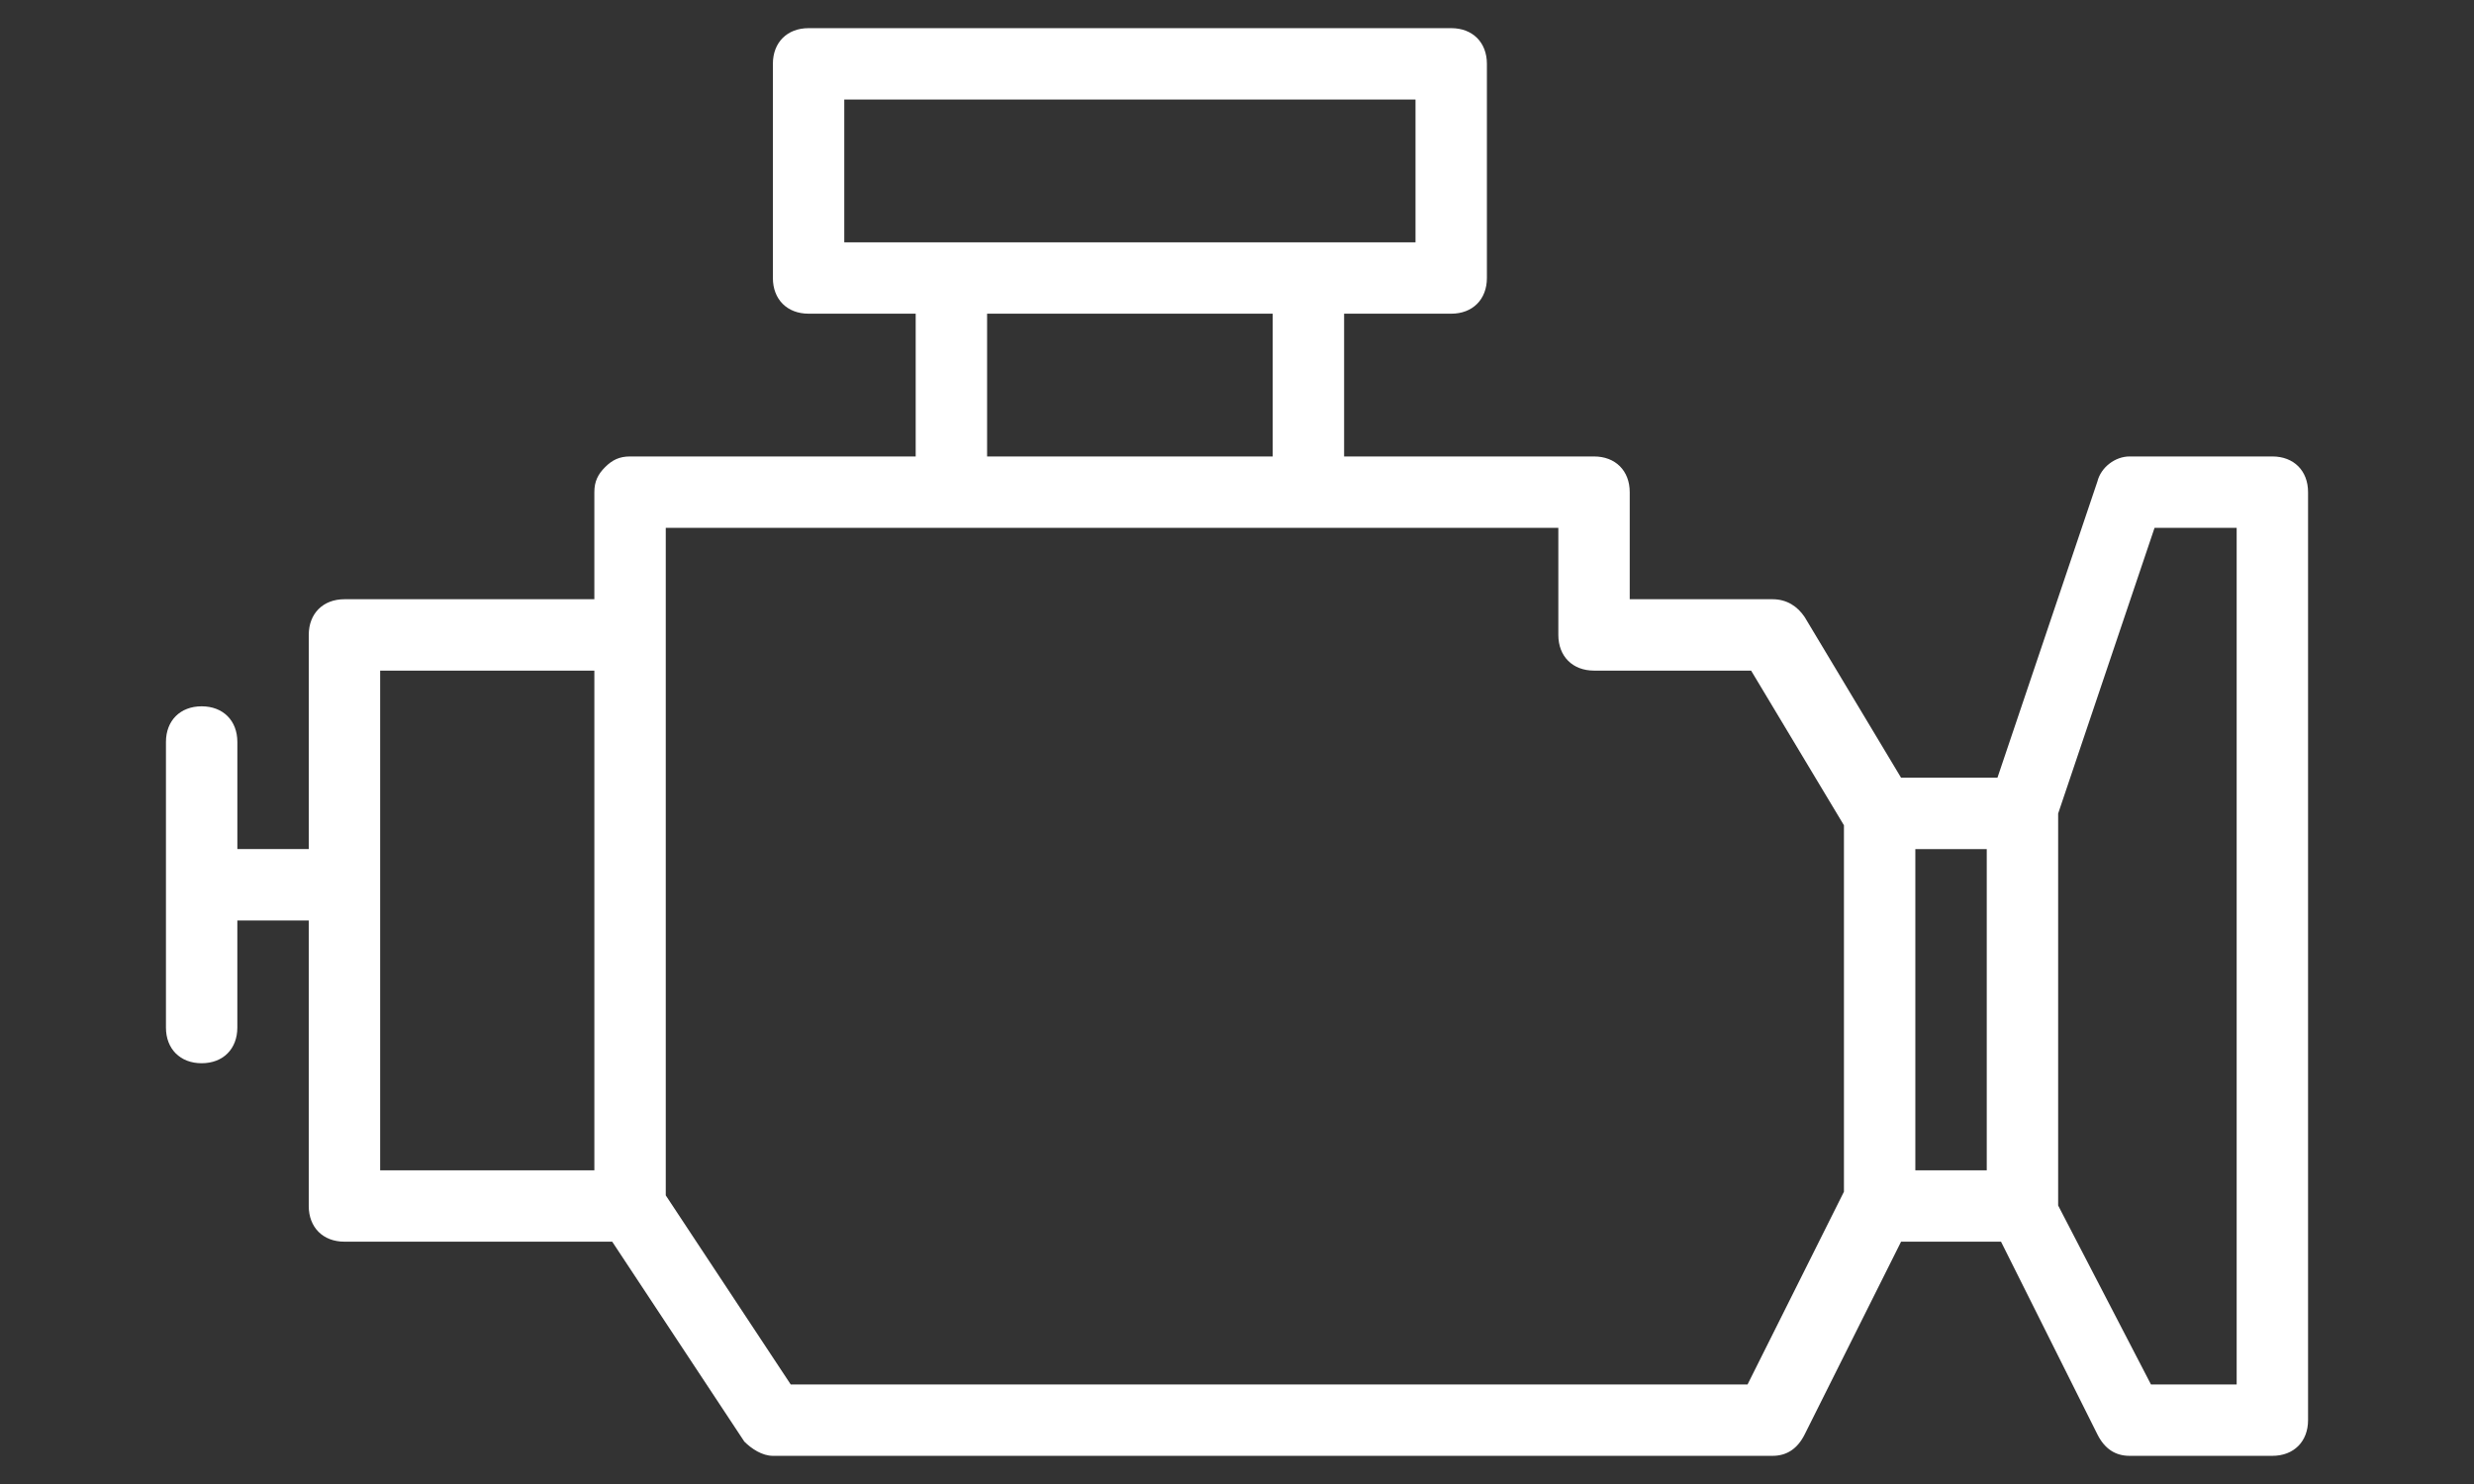 <?xml version="1.0" encoding="utf-8"?>
<!-- Generator: Adobe Illustrator 16.0.0, SVG Export Plug-In . SVG Version: 6.00 Build 0)  -->
<!DOCTYPE svg PUBLIC "-//W3C//DTD SVG 1.1//EN" "http://www.w3.org/Graphics/SVG/1.1/DTD/svg11.dtd">
<svg version="1.1" id="Layer_1" xmlns="http://www.w3.org/2000/svg" xmlns:xlink="http://www.w3.org/1999/xlink" x="0px" y="0px"
	 width="250px" height="150px" viewBox="0 0 250 150" enable-background="new 0 0 250 150" xml:space="preserve">
<rect x="0" y="0" width="250" height="150" fill="#333333" stroke="none"/>
<g transform="translate(1 1)">
	<g>
		<path fill="#FFFFFF" d="M228.625,45.138h-14.432c-1.442,0-2.886,1.083-3.247,2.525l-10.101,29.945h-9.741l-9.74-16.235
			c-0.723-1.083-1.805-1.804-3.247-1.804h-14.432V48.746c0-2.165-1.443-3.608-3.607-3.608h-25.254V30.708h10.822
			c2.165,0,3.607-1.443,3.607-3.607V5.454c0-2.165-1.442-3.608-3.607-3.608H80.708c-2.165,0-3.607,1.443-3.607,3.608V27.1
			c0,2.165,1.443,3.607,3.607,3.607h10.823v14.431H62.668c-1.082,0-1.804,0.361-2.525,1.083c-0.722,0.722-1.083,1.443-1.083,2.525
			v10.823H33.808c-2.165,0-3.608,1.443-3.608,3.607v21.646h-7.215V74c0-2.164-1.443-3.607-3.608-3.607S15.769,71.836,15.769,74
			v28.862c0,2.165,1.443,3.608,3.607,3.608c2.165,0,3.607-1.443,3.607-3.608V92.039h7.216v28.862c0,2.164,1.443,3.606,3.608,3.606
			h27.058l13.349,20.204c0.721,0.722,1.804,1.442,2.886,1.442h101.017c1.443,0,2.525-0.721,3.247-2.164l9.741-19.482h10.101
			l9.741,19.482c0.722,1.443,1.805,2.164,3.247,2.164h14.431c2.165,0,3.607-1.442,3.607-3.607v-93.8
			C232.232,46.582,230.789,45.138,228.625,45.138z M84.315,9.062h57.724v14.431h-10.824H95.138H84.315V9.062z M98.747,30.708h28.862
			v14.431H98.747V30.708z M37.415,117.293V66.785h21.646v50.508H37.415z M175.591,138.939H78.903l-12.627-19.111V63.177V52.354
			h28.862h36.077h25.256v10.823c0,2.165,1.441,3.607,3.606,3.607h15.874l9.381,15.634v37.039L175.591,138.939z M192.547,117.293
			V84.824h7.216v32.469H192.547z M225.017,138.939h-8.659l-9.38-18.09V81.229l9.741-28.875h8.298V138.939z"/>
	</g>
</g>
</svg>
